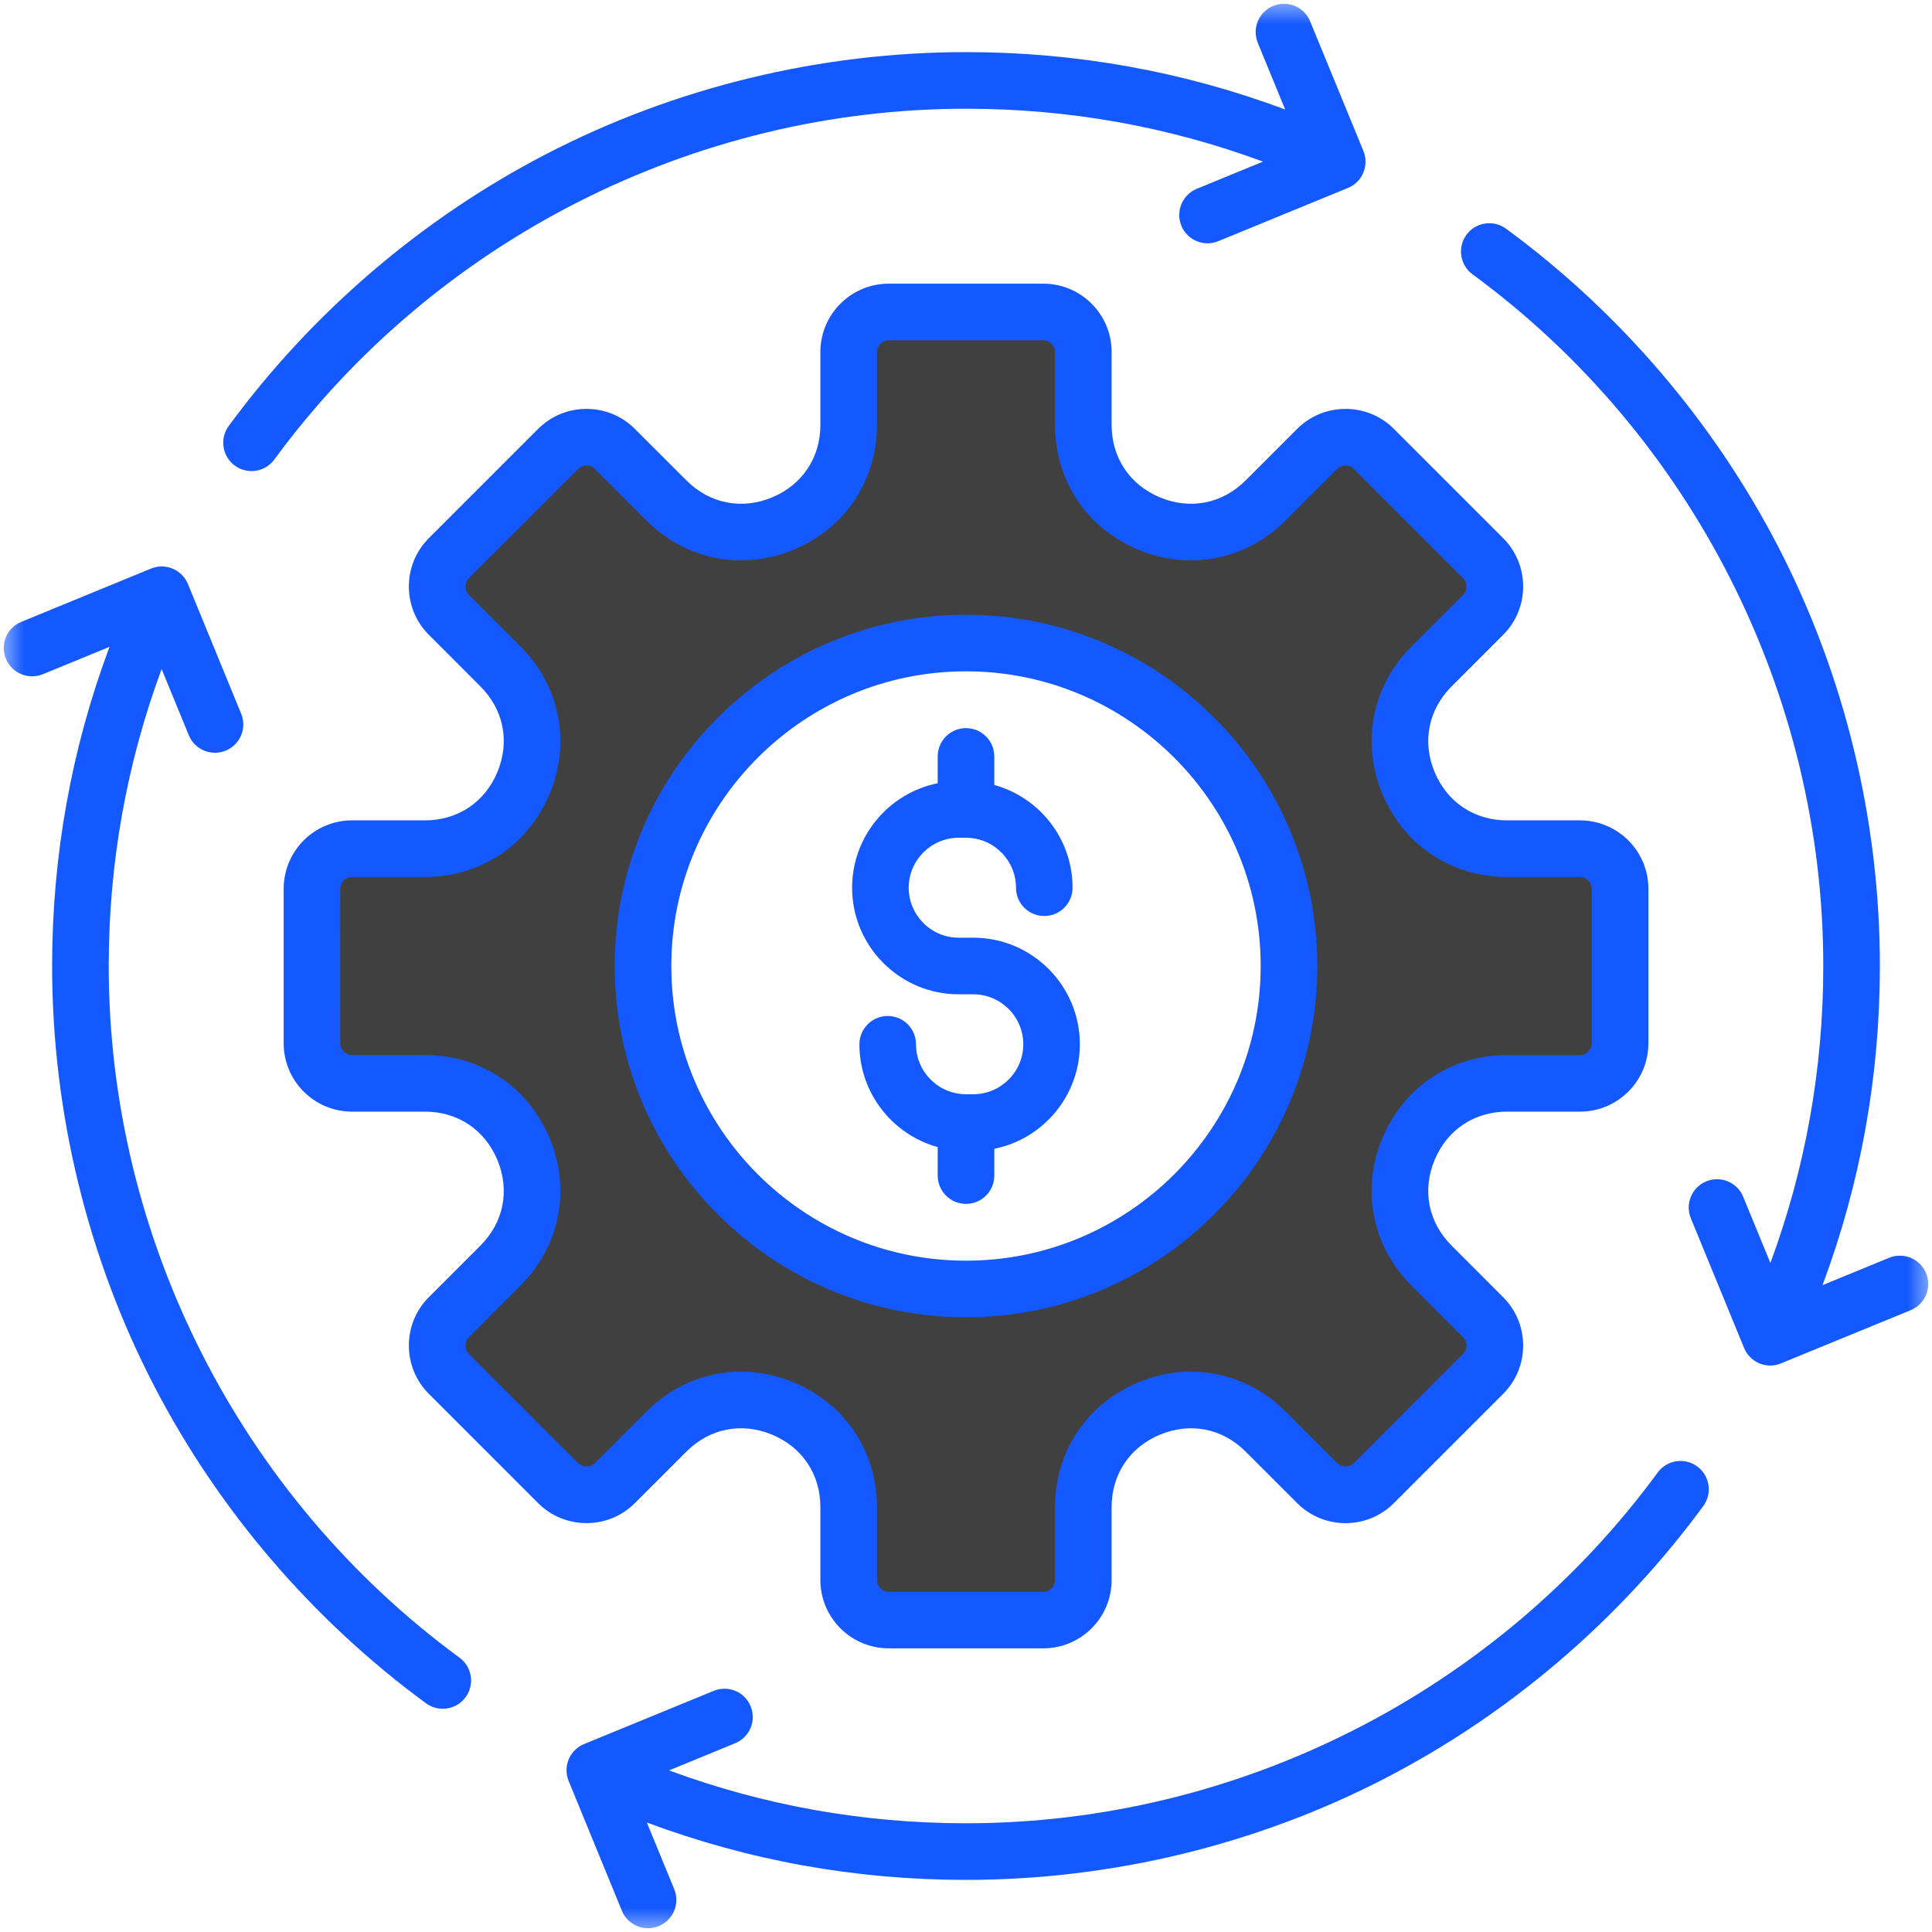 <svg width="40" height="40" viewBox="0 0 40 40" fill="none" xmlns="http://www.w3.org/2000/svg">
<g clip-path="url(#clip0_1_88)">
<mask id="mask0_1_88" style="mask-type:luminance" maskUnits="userSpaceOnUse" x="0" y="0" width="40" height="40">
<path d="M40 0H0V40H40V0Z" fill="white"/>
</mask>
<g mask="url(#mask0_1_88)">
<path fill-rule="evenodd" clip-rule="evenodd" d="M20 13.04C16.162 13.04 13.039 16.162 13.039 20C13.039 23.838 16.162 26.961 20 26.961C23.838 26.961 26.96 23.838 26.96 20C26.96 16.162 23.838 13.04 20 13.04ZM28.907 16.311C29.3 17.259 30.176 17.844 31.203 17.844H32.712C33.017 17.844 33.268 18.096 33.268 18.4V21.601C33.268 21.905 33.017 22.156 32.712 22.156H31.203C30.176 22.156 29.3 22.741 28.907 23.69C28.516 24.635 28.723 25.674 29.446 26.397L30.514 27.465C30.618 27.57 30.675 27.71 30.675 27.858C30.675 28.005 30.618 28.146 30.514 28.251L28.25 30.514C28.146 30.619 28.005 30.675 27.858 30.675C27.71 30.675 27.569 30.619 27.465 30.514L26.397 29.446C25.674 28.722 24.634 28.516 23.69 28.907C22.742 29.3 22.156 30.176 22.156 31.203V32.712C22.156 33.017 21.905 33.268 21.6 33.268H18.4C18.096 33.268 17.844 33.017 17.844 32.712V31.203C17.844 30.176 17.259 29.3 16.311 28.907C16.003 28.78 15.675 28.711 15.342 28.711C14.682 28.711 14.069 28.979 13.603 29.446L12.536 30.514C12.431 30.619 12.29 30.675 12.143 30.675C11.995 30.675 11.854 30.619 11.75 30.514L9.487 28.25C9.382 28.146 9.325 28.005 9.325 27.858C9.325 27.71 9.382 27.57 9.487 27.465L10.554 26.397C11.277 25.674 11.484 24.635 11.093 23.69C10.7 22.742 9.824 22.156 8.798 22.156H7.288C6.983 22.156 6.732 21.905 6.732 21.6L6.732 18.4C6.732 18.096 6.983 17.844 7.288 17.844H8.798C9.824 17.844 10.7 17.259 11.093 16.31C11.484 15.366 11.278 14.326 10.554 13.603L9.487 12.536C9.382 12.431 9.325 12.29 9.325 12.143C9.325 11.995 9.382 11.854 9.486 11.75L11.75 9.487C11.854 9.382 11.995 9.325 12.143 9.325C12.29 9.325 12.431 9.382 12.535 9.487L13.603 10.554C14.326 11.277 15.365 11.484 16.31 11.093C17.259 10.7 17.844 9.824 17.844 8.797V7.288C17.844 6.983 18.096 6.732 18.4 6.732H21.6C21.904 6.732 22.156 6.983 22.156 7.288V8.798C22.156 9.824 22.741 10.7 23.689 11.093C24.634 11.484 25.673 11.277 26.397 10.554L27.464 9.487C27.569 9.382 27.71 9.325 27.857 9.325C28.005 9.325 28.146 9.382 28.25 9.487L30.513 11.75C30.618 11.854 30.675 11.995 30.675 12.143C30.675 12.29 30.618 12.431 30.513 12.536L29.446 13.603C28.722 14.326 28.516 15.365 28.907 16.311Z" fill="#404040"/>
<path fill-rule="evenodd" clip-rule="evenodd" d="M9.639 35.139C9.525 35.295 9.347 35.378 9.167 35.378C9.046 35.378 8.925 35.341 8.82 35.265C6.473 33.543 4.526 31.27 3.19 28.692C1.809 26.027 1.079 23.022 1.079 20C1.079 17.717 1.479 15.5 2.267 13.392L0.887 13.959C0.587 14.081 0.245 13.938 0.122 13.639C-0.001 13.34 0.142 12.997 0.441 12.875L3.126 11.772C3.426 11.649 3.768 11.793 3.891 12.092L4.993 14.777C5.116 15.076 4.973 15.418 4.673 15.541C4.601 15.571 4.525 15.585 4.451 15.585C4.22 15.585 4.002 15.448 3.909 15.222L3.346 13.852C2.62 15.814 2.251 17.877 2.251 20C2.251 25.63 4.966 30.983 9.513 34.32C9.775 34.511 9.831 34.878 9.639 35.139ZM35.265 31.18C33.543 33.528 31.27 35.474 28.692 36.81C26.027 38.191 23.021 38.921 20 38.921C17.717 38.921 15.5 38.521 13.392 37.733L13.959 39.113C14.082 39.413 13.938 39.755 13.639 39.878C13.566 39.908 13.491 39.922 13.417 39.922C13.186 39.922 12.968 39.785 12.875 39.559L11.773 36.873C11.714 36.73 11.714 36.569 11.774 36.425C11.834 36.282 11.948 36.168 12.092 36.109L14.777 35.007C15.076 34.884 15.419 35.027 15.541 35.326C15.665 35.626 15.521 35.968 15.222 36.091L13.852 36.654C15.813 37.38 17.876 37.749 20 37.749C25.631 37.749 30.985 35.034 34.32 30.488C34.512 30.226 34.878 30.17 35.139 30.361C35.4 30.553 35.456 30.919 35.265 31.18ZM4.735 8.82C6.457 6.473 8.73 4.526 11.308 3.19C13.973 1.809 16.979 1.079 20 1.079C22.283 1.079 24.5 1.479 26.608 2.267L26.041 0.887C25.919 0.587 26.061 0.245 26.361 0.122C26.66 -0.001 27.003 0.142 27.125 0.442L28.228 3.126C28.287 3.27 28.286 3.431 28.226 3.575C28.166 3.718 28.052 3.832 27.908 3.891L25.223 4.993C25.15 5.023 25.075 5.037 25.001 5.037C24.77 5.037 24.552 4.9 24.459 4.674C24.336 4.374 24.479 4.032 24.778 3.909L26.149 3.346C24.187 2.62 22.124 2.251 20 2.251C14.37 2.251 9.016 4.966 5.68 9.513C5.566 9.67 5.388 9.753 5.207 9.753C5.087 9.753 4.966 9.716 4.861 9.639C4.6 9.448 4.544 9.081 4.735 8.82ZM39.559 27.126L36.874 28.227C36.802 28.257 36.727 28.272 36.651 28.272C36.574 28.272 36.498 28.256 36.425 28.227C36.282 28.166 36.168 28.052 36.109 27.908L35.007 25.223C34.884 24.924 35.027 24.581 35.327 24.458C35.626 24.336 35.968 24.479 36.091 24.778L36.654 26.148C37.38 24.187 37.749 22.124 37.749 20C37.749 14.369 35.034 9.016 30.488 5.68C30.227 5.489 30.17 5.122 30.361 4.861C30.553 4.6 30.92 4.544 31.181 4.735C33.528 6.457 35.474 8.73 36.81 11.308C38.191 13.973 38.921 16.979 38.921 20C38.921 22.283 38.52 24.501 37.733 26.608L39.113 26.041C39.413 25.919 39.755 26.062 39.878 26.361C40.001 26.66 39.858 27.003 39.559 27.126ZM17.642 18.379C17.642 17.311 18.405 16.419 19.414 16.216V15.661C19.414 15.338 19.676 15.075 20 15.075C20.323 15.075 20.586 15.338 20.586 15.661V16.252C21.519 16.509 22.206 17.366 22.206 18.379C22.206 18.703 21.944 18.965 21.62 18.965C21.297 18.965 21.035 18.703 21.035 18.379C21.035 17.809 20.57 17.345 20 17.345H19.849C19.278 17.345 18.814 17.809 18.814 18.379C18.814 18.95 19.278 19.414 19.849 19.414H20.151C21.368 19.414 22.357 20.404 22.357 21.621C22.357 22.689 21.595 23.582 20.586 23.784V24.339C20.586 24.663 20.323 24.925 20 24.925C19.676 24.925 19.414 24.663 19.414 24.339V23.749C18.481 23.491 17.793 22.634 17.793 21.621C17.793 21.297 18.056 21.035 18.379 21.035C18.703 21.035 18.965 21.297 18.965 21.621C18.965 22.191 19.429 22.655 20 22.655H20.151C20.721 22.655 21.186 22.191 21.186 21.621C21.186 21.05 20.721 20.586 20.151 20.586H19.849C18.632 20.586 17.642 19.596 17.642 18.379ZM20 13.899C16.636 13.899 13.899 16.636 13.899 20C13.899 23.364 16.636 26.101 20 26.101C23.364 26.101 26.101 23.364 26.101 20C26.101 16.636 23.364 13.899 20 13.899ZM20 27.273C24.01 27.273 27.273 24.01 27.273 20C27.273 15.99 24.01 12.727 20 12.727C15.99 12.727 12.727 15.99 12.727 20C12.727 24.01 15.99 27.273 20 27.273ZM9.707 28.03L11.971 30.293C12.032 30.354 12.105 30.363 12.143 30.363C12.181 30.363 12.253 30.354 12.315 30.293L13.382 29.225C13.924 28.683 14.622 28.398 15.342 28.398C15.705 28.398 16.073 28.471 16.43 28.619C17.495 29.06 18.157 30.05 18.157 31.203V32.712C18.157 32.844 18.268 32.956 18.4 32.956H21.6C21.732 32.956 21.843 32.844 21.843 32.712V31.203C21.843 30.05 22.505 29.06 23.57 28.619C24.635 28.177 25.803 28.41 26.618 29.225L27.685 30.293C27.747 30.354 27.819 30.363 27.857 30.363C27.895 30.363 27.968 30.354 28.029 30.293L30.292 28.029C30.354 27.969 30.363 27.895 30.363 27.858C30.363 27.82 30.354 27.747 30.292 27.686L29.225 26.618C28.41 25.803 28.177 24.635 28.618 23.57C29.06 22.505 30.05 21.844 31.203 21.844H32.712C32.844 21.844 32.955 21.732 32.955 21.6V18.4C32.955 18.268 32.844 18.157 32.712 18.157H31.203C30.05 18.157 29.06 17.495 28.619 16.43C28.177 15.365 28.41 14.197 29.225 13.382L30.292 12.315C30.354 12.253 30.363 12.18 30.363 12.143C30.363 12.105 30.354 12.032 30.292 11.971L28.029 9.708C27.968 9.647 27.895 9.637 27.857 9.637C27.82 9.637 27.747 9.647 27.685 9.708L26.618 10.775C25.803 11.59 24.635 11.823 23.57 11.382C22.505 10.941 21.843 9.95 21.843 8.798V7.288C21.843 7.156 21.732 7.045 21.6 7.045H18.4C18.268 7.045 18.157 7.156 18.157 7.288V8.798C18.157 9.95 17.495 10.94 16.43 11.382C15.365 11.823 14.197 11.59 13.382 10.775L12.315 9.708C12.253 9.646 12.181 9.637 12.143 9.637C12.105 9.637 12.032 9.646 11.971 9.708L9.707 11.971C9.646 12.031 9.637 12.104 9.637 12.143C9.637 12.18 9.646 12.253 9.707 12.315L10.775 13.382C11.59 14.197 11.822 15.365 11.382 16.43C10.94 17.495 9.95 18.157 8.798 18.157H7.288C7.156 18.157 7.044 18.268 7.044 18.4L7.045 21.6C7.045 21.732 7.156 21.843 7.288 21.843H8.798C9.95 21.843 10.94 22.505 11.382 23.57C11.823 24.635 11.59 25.803 10.775 26.618L9.708 27.686C9.646 27.747 9.637 27.819 9.637 27.858C9.637 27.895 9.646 27.969 9.707 28.03ZM13.143 31.121L14.211 30.054C14.691 29.573 15.354 29.442 15.982 29.702C16.61 29.962 16.985 30.523 16.985 31.203V32.712C16.985 33.493 17.619 34.127 18.4 34.127H21.6C22.381 34.127 23.015 33.493 23.015 32.712V31.203C23.015 30.523 23.39 29.962 24.018 29.702C24.647 29.442 25.309 29.573 25.789 30.054L26.857 31.121C27.124 31.388 27.479 31.535 27.858 31.535C28.236 31.535 28.591 31.388 28.858 31.121L31.121 28.858C31.388 28.591 31.535 28.236 31.535 27.858C31.535 27.479 31.388 27.123 31.121 26.857L30.054 25.789C29.573 25.309 29.441 24.647 29.701 24.019C29.962 23.39 30.523 23.015 31.203 23.015H32.713C33.493 23.015 34.128 22.381 34.128 21.601V18.4C34.128 17.62 33.493 16.985 32.713 16.985H31.203C30.523 16.985 29.962 16.61 29.701 15.982C29.441 15.354 29.573 14.692 30.054 14.211L31.121 13.143C31.388 12.877 31.535 12.521 31.535 12.143C31.535 11.764 31.388 11.409 31.121 11.142L28.858 8.879C28.591 8.612 28.236 8.466 27.858 8.466C27.479 8.466 27.124 8.612 26.857 8.879L25.789 9.947C25.308 10.427 24.647 10.559 24.018 10.299C23.39 10.039 23.015 9.477 23.015 8.798V7.288C23.015 6.507 22.381 5.873 21.6 5.873H18.4C17.619 5.873 16.985 6.507 16.985 7.288V8.798C16.985 9.477 16.61 10.039 15.982 10.299C15.353 10.559 14.691 10.427 14.211 9.946L13.143 8.879C12.877 8.612 12.521 8.466 12.143 8.466C11.764 8.466 11.409 8.612 11.142 8.879L8.879 11.142C8.612 11.409 8.465 11.764 8.465 12.143C8.465 12.521 8.612 12.876 8.879 13.143L9.946 14.211C10.427 14.692 10.559 15.353 10.299 15.982C10.039 16.61 9.477 16.985 8.797 16.985H7.288C6.507 16.985 5.873 17.619 5.873 18.4V21.6C5.873 22.381 6.507 23.015 7.288 23.015H8.798C9.477 23.015 10.039 23.39 10.299 24.019C10.559 24.647 10.427 25.309 9.947 25.789L8.879 26.857C8.612 27.123 8.465 27.479 8.465 27.858C8.465 28.236 8.612 28.591 8.879 28.858L11.142 31.121C11.409 31.388 11.764 31.534 12.143 31.534C12.521 31.534 12.877 31.388 13.143 31.121Z" fill="#1359FF"/>
</g>
</g>
<defs>
<clipPath id="clip0_1_88">
<rect width="40" height="40" fill="white"/>
</clipPath>
</defs>
</svg>
